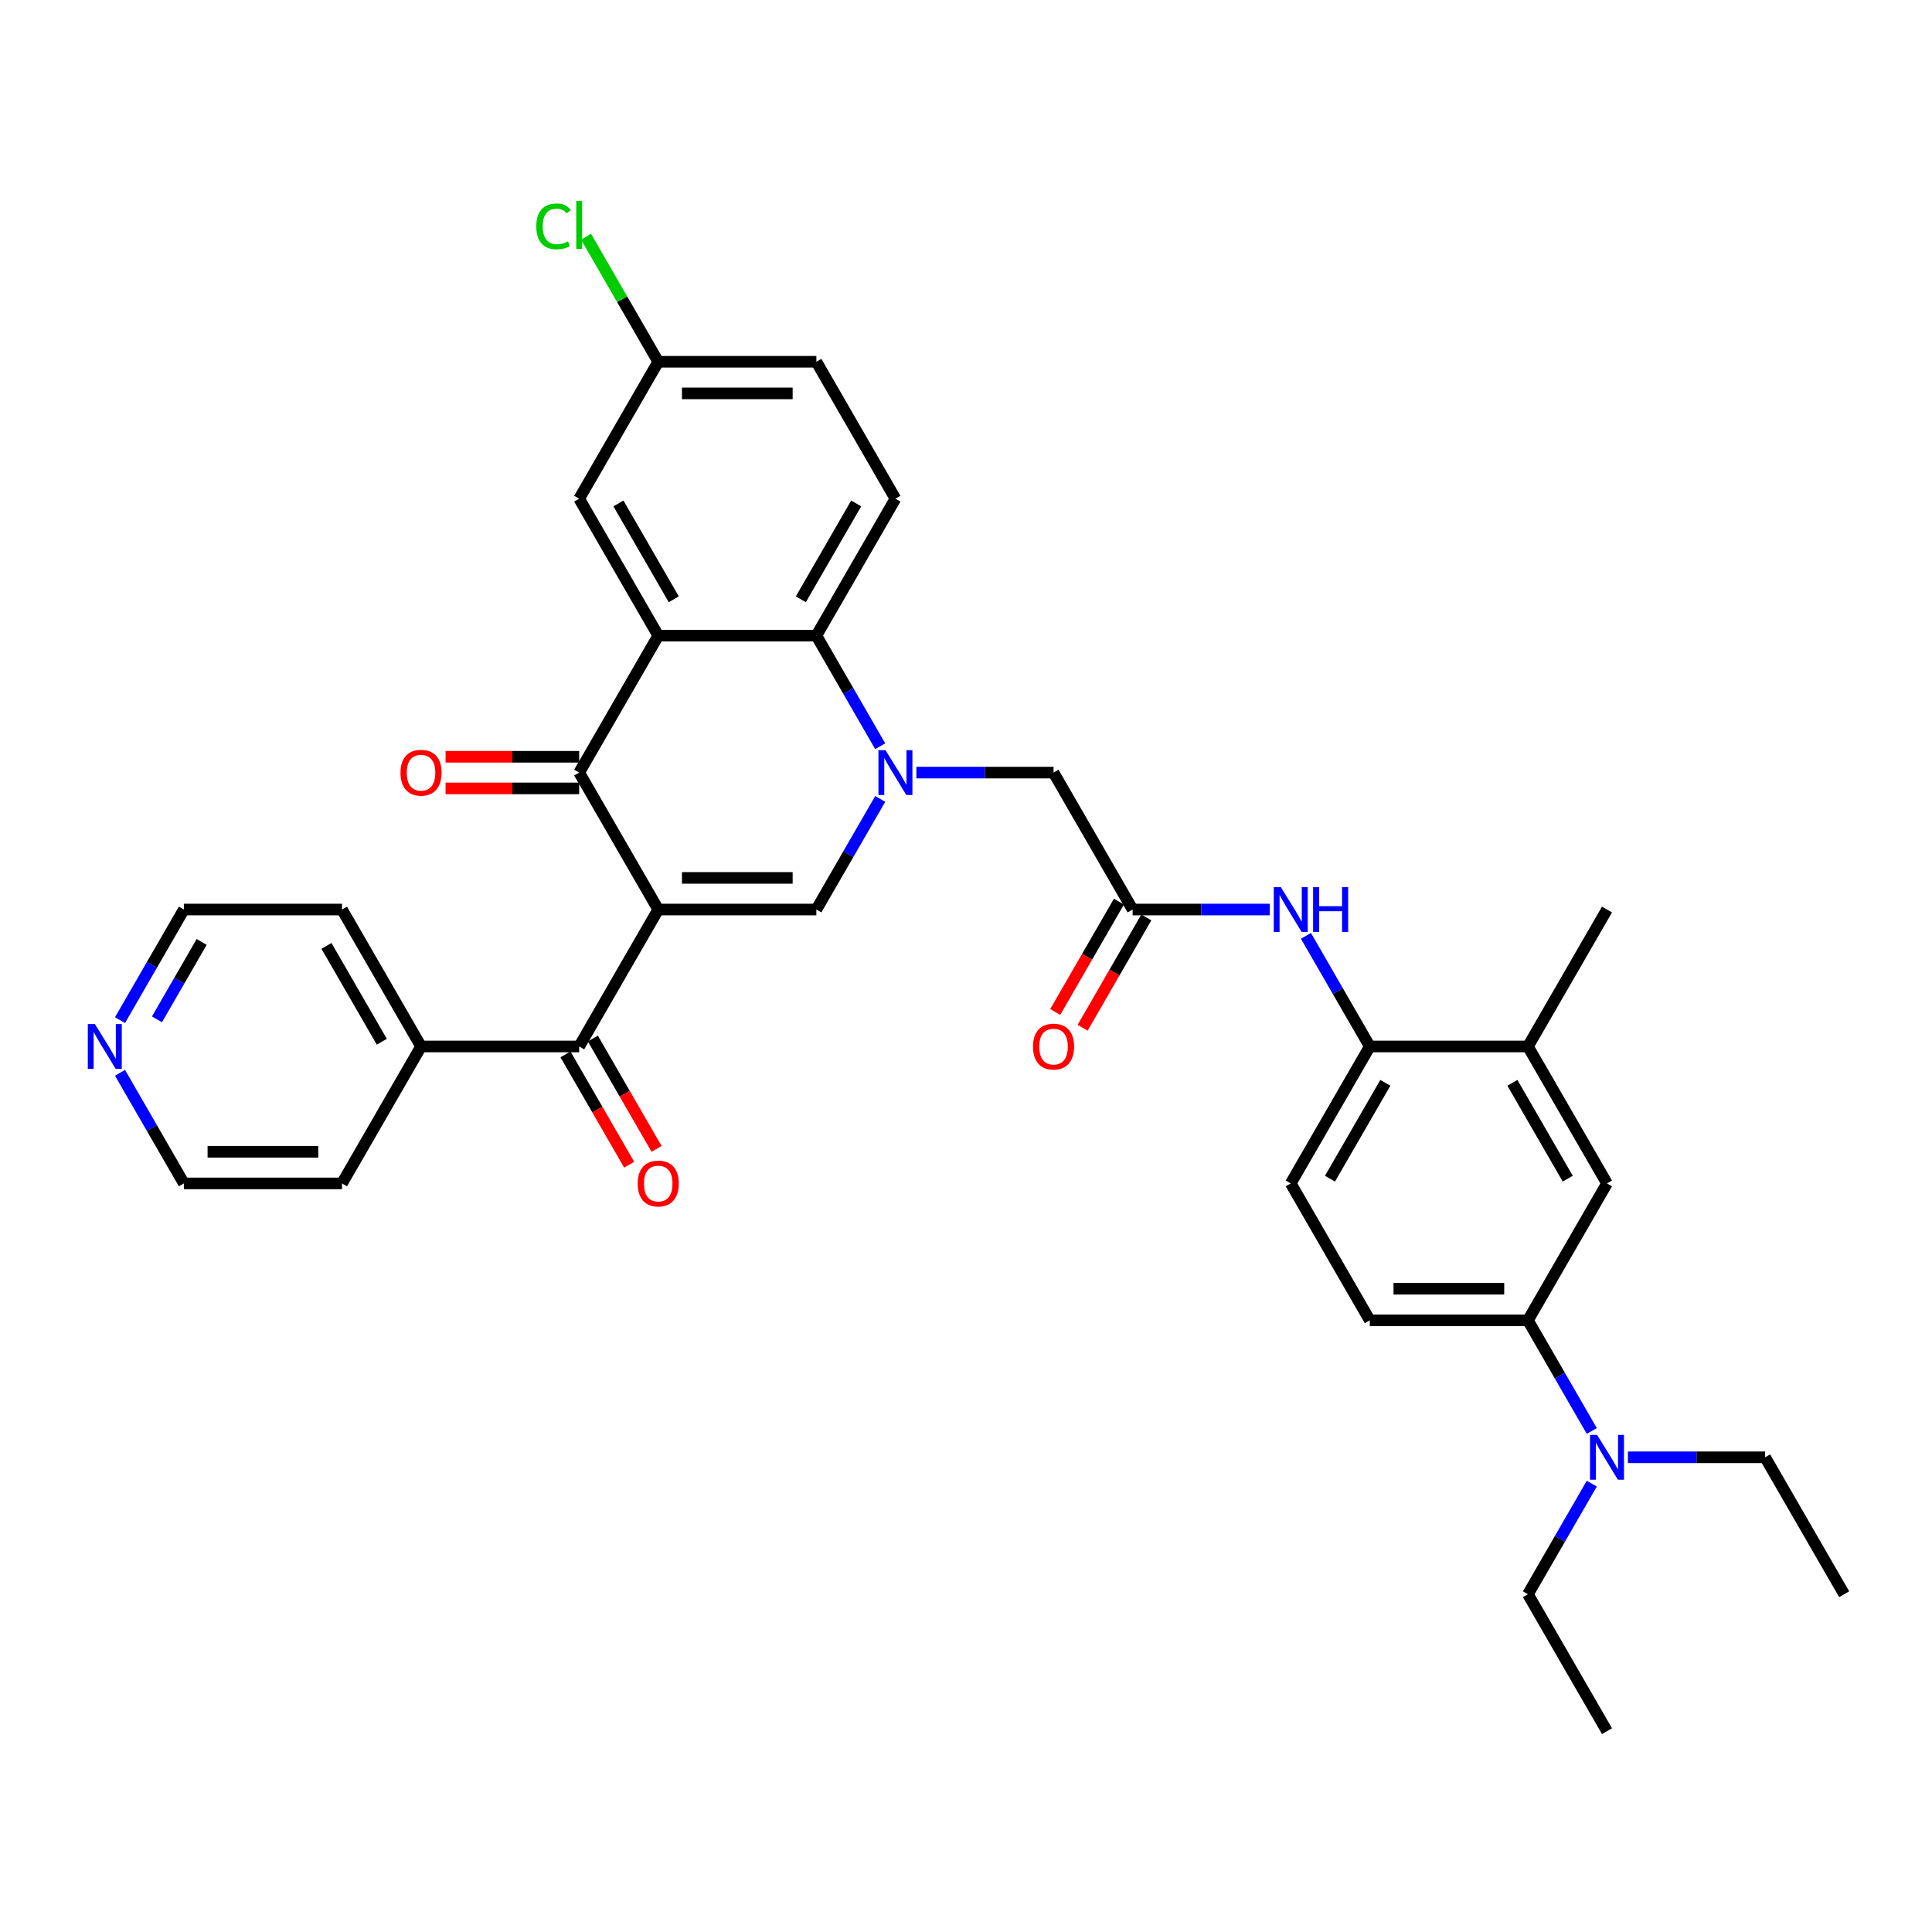 <?xml version='1.0' encoding='iso-8859-1'?>
<svg version='1.1' baseProfile='full'
              xmlns='http://www.w3.org/2000/svg'
                      xmlns:rdkit='http://www.rdkit.org/xml'
                      xmlns:xlink='http://www.w3.org/1999/xlink'
                  xml:space='preserve'
width='1000px' height='1000px' viewBox='0 0 1000 1000'>
<!-- END OF HEADER -->
<rect style='opacity:1.0;fill:#FFFFFF;stroke:none' width='1000' height='1000' x='0' y='0'> </rect>
<path class='bond-1' d='M 340.704,470.772 L 299.781,399.892' style='fill:none;fill-rule:evenodd;stroke:#000000;stroke-width:6px;stroke-linecap:butt;stroke-linejoin:miter;stroke-opacity:1' />
<path class='bond-2' d='M 340.704,470.772 L 422.55,470.772' style='fill:none;fill-rule:evenodd;stroke:#000000;stroke-width:6px;stroke-linecap:butt;stroke-linejoin:miter;stroke-opacity:1' />
<path class='bond-2' d='M 352.981,454.403 L 410.273,454.403' style='fill:none;fill-rule:evenodd;stroke:#000000;stroke-width:6px;stroke-linecap:butt;stroke-linejoin:miter;stroke-opacity:1' />
<path class='bond-5' d='M 340.704,470.772 L 299.781,541.652' style='fill:none;fill-rule:evenodd;stroke:#000000;stroke-width:6px;stroke-linecap:butt;stroke-linejoin:miter;stroke-opacity:1' />
<path class='bond-0' d='M 455.6,413.527 L 439.075,442.15' style='fill:none;fill-rule:evenodd;stroke:#0000FF;stroke-width:6px;stroke-linecap:butt;stroke-linejoin:miter;stroke-opacity:1' />
<path class='bond-0' d='M 439.075,442.15 L 422.55,470.772' style='fill:none;fill-rule:evenodd;stroke:#000000;stroke-width:6px;stroke-linecap:butt;stroke-linejoin:miter;stroke-opacity:1' />
<path class='bond-4' d='M 455.6,386.256 L 439.075,357.634' style='fill:none;fill-rule:evenodd;stroke:#0000FF;stroke-width:6px;stroke-linecap:butt;stroke-linejoin:miter;stroke-opacity:1' />
<path class='bond-4' d='M 439.075,357.634 L 422.55,329.011' style='fill:none;fill-rule:evenodd;stroke:#000000;stroke-width:6px;stroke-linecap:butt;stroke-linejoin:miter;stroke-opacity:1' />
<path class='bond-8' d='M 474.309,399.892 L 509.813,399.892' style='fill:none;fill-rule:evenodd;stroke:#0000FF;stroke-width:6px;stroke-linecap:butt;stroke-linejoin:miter;stroke-opacity:1' />
<path class='bond-8' d='M 509.813,399.892 L 545.318,399.892' style='fill:none;fill-rule:evenodd;stroke:#000000;stroke-width:6px;stroke-linecap:butt;stroke-linejoin:miter;stroke-opacity:1' />
<path class='bond-3' d='M 299.781,399.892 L 340.704,329.011' style='fill:none;fill-rule:evenodd;stroke:#000000;stroke-width:6px;stroke-linecap:butt;stroke-linejoin:miter;stroke-opacity:1' />
<path class='bond-15' d='M 299.781,391.707 L 265.202,391.707' style='fill:none;fill-rule:evenodd;stroke:#000000;stroke-width:6px;stroke-linecap:butt;stroke-linejoin:miter;stroke-opacity:1' />
<path class='bond-15' d='M 265.202,391.707 L 230.622,391.707' style='fill:none;fill-rule:evenodd;stroke:#FF0000;stroke-width:6px;stroke-linecap:butt;stroke-linejoin:miter;stroke-opacity:1' />
<path class='bond-15' d='M 299.781,408.076 L 265.202,408.076' style='fill:none;fill-rule:evenodd;stroke:#000000;stroke-width:6px;stroke-linecap:butt;stroke-linejoin:miter;stroke-opacity:1' />
<path class='bond-15' d='M 265.202,408.076 L 230.622,408.076' style='fill:none;fill-rule:evenodd;stroke:#FF0000;stroke-width:6px;stroke-linecap:butt;stroke-linejoin:miter;stroke-opacity:1' />
<path class='bond-14' d='M 340.704,329.011 L 299.781,258.131' style='fill:none;fill-rule:evenodd;stroke:#000000;stroke-width:6px;stroke-linecap:butt;stroke-linejoin:miter;stroke-opacity:1' />
<path class='bond-14' d='M 348.742,310.195 L 320.096,260.579' style='fill:none;fill-rule:evenodd;stroke:#000000;stroke-width:6px;stroke-linecap:butt;stroke-linejoin:miter;stroke-opacity:1' />
<path class='bond-35' d='M 340.704,329.011 L 422.55,329.011' style='fill:none;fill-rule:evenodd;stroke:#000000;stroke-width:6px;stroke-linecap:butt;stroke-linejoin:miter;stroke-opacity:1' />
<path class='bond-13' d='M 422.55,329.011 L 463.472,258.131' style='fill:none;fill-rule:evenodd;stroke:#000000;stroke-width:6px;stroke-linecap:butt;stroke-linejoin:miter;stroke-opacity:1' />
<path class='bond-13' d='M 414.512,310.195 L 443.158,260.579' style='fill:none;fill-rule:evenodd;stroke:#000000;stroke-width:6px;stroke-linecap:butt;stroke-linejoin:miter;stroke-opacity:1' />
<path class='bond-17' d='M 292.693,545.744 L 309.181,574.301' style='fill:none;fill-rule:evenodd;stroke:#000000;stroke-width:6px;stroke-linecap:butt;stroke-linejoin:miter;stroke-opacity:1' />
<path class='bond-17' d='M 309.181,574.301 L 325.668,602.858' style='fill:none;fill-rule:evenodd;stroke:#FF0000;stroke-width:6px;stroke-linecap:butt;stroke-linejoin:miter;stroke-opacity:1' />
<path class='bond-17' d='M 306.869,537.56 L 323.357,566.117' style='fill:none;fill-rule:evenodd;stroke:#000000;stroke-width:6px;stroke-linecap:butt;stroke-linejoin:miter;stroke-opacity:1' />
<path class='bond-17' d='M 323.357,566.117 L 339.844,594.674' style='fill:none;fill-rule:evenodd;stroke:#FF0000;stroke-width:6px;stroke-linecap:butt;stroke-linejoin:miter;stroke-opacity:1' />
<path class='bond-18' d='M 299.781,541.652 L 217.936,541.652' style='fill:none;fill-rule:evenodd;stroke:#000000;stroke-width:6px;stroke-linecap:butt;stroke-linejoin:miter;stroke-opacity:1' />
<path class='bond-6' d='M 586.241,470.772 L 545.318,399.892' style='fill:none;fill-rule:evenodd;stroke:#000000;stroke-width:6px;stroke-linecap:butt;stroke-linejoin:miter;stroke-opacity:1' />
<path class='bond-7' d='M 586.241,470.772 L 621.745,470.772' style='fill:none;fill-rule:evenodd;stroke:#000000;stroke-width:6px;stroke-linecap:butt;stroke-linejoin:miter;stroke-opacity:1' />
<path class='bond-7' d='M 621.745,470.772 L 657.25,470.772' style='fill:none;fill-rule:evenodd;stroke:#0000FF;stroke-width:6px;stroke-linecap:butt;stroke-linejoin:miter;stroke-opacity:1' />
<path class='bond-19' d='M 579.153,466.68 L 562.665,495.237' style='fill:none;fill-rule:evenodd;stroke:#000000;stroke-width:6px;stroke-linecap:butt;stroke-linejoin:miter;stroke-opacity:1' />
<path class='bond-19' d='M 562.665,495.237 L 546.178,523.794' style='fill:none;fill-rule:evenodd;stroke:#FF0000;stroke-width:6px;stroke-linecap:butt;stroke-linejoin:miter;stroke-opacity:1' />
<path class='bond-19' d='M 593.329,474.864 L 576.841,503.421' style='fill:none;fill-rule:evenodd;stroke:#000000;stroke-width:6px;stroke-linecap:butt;stroke-linejoin:miter;stroke-opacity:1' />
<path class='bond-19' d='M 576.841,503.421 L 560.354,531.978' style='fill:none;fill-rule:evenodd;stroke:#FF0000;stroke-width:6px;stroke-linecap:butt;stroke-linejoin:miter;stroke-opacity:1' />
<path class='bond-9' d='M 675.959,484.407 L 692.484,513.03' style='fill:none;fill-rule:evenodd;stroke:#0000FF;stroke-width:6px;stroke-linecap:butt;stroke-linejoin:miter;stroke-opacity:1' />
<path class='bond-9' d='M 692.484,513.03 L 709.009,541.652' style='fill:none;fill-rule:evenodd;stroke:#000000;stroke-width:6px;stroke-linecap:butt;stroke-linejoin:miter;stroke-opacity:1' />
<path class='bond-12' d='M 709.009,541.652 L 790.854,541.652' style='fill:none;fill-rule:evenodd;stroke:#000000;stroke-width:6px;stroke-linecap:butt;stroke-linejoin:miter;stroke-opacity:1' />
<path class='bond-21' d='M 709.009,541.652 L 668.086,612.533' style='fill:none;fill-rule:evenodd;stroke:#000000;stroke-width:6px;stroke-linecap:butt;stroke-linejoin:miter;stroke-opacity:1' />
<path class='bond-21' d='M 717.047,560.469 L 688.401,610.085' style='fill:none;fill-rule:evenodd;stroke:#000000;stroke-width:6px;stroke-linecap:butt;stroke-linejoin:miter;stroke-opacity:1' />
<path class='bond-10' d='M 790.854,683.413 L 709.009,683.413' style='fill:none;fill-rule:evenodd;stroke:#000000;stroke-width:6px;stroke-linecap:butt;stroke-linejoin:miter;stroke-opacity:1' />
<path class='bond-10' d='M 778.578,667.044 L 721.286,667.044' style='fill:none;fill-rule:evenodd;stroke:#000000;stroke-width:6px;stroke-linecap:butt;stroke-linejoin:miter;stroke-opacity:1' />
<path class='bond-16' d='M 790.854,683.413 L 807.38,712.035' style='fill:none;fill-rule:evenodd;stroke:#000000;stroke-width:6px;stroke-linecap:butt;stroke-linejoin:miter;stroke-opacity:1' />
<path class='bond-16' d='M 807.38,712.035 L 823.905,740.658' style='fill:none;fill-rule:evenodd;stroke:#0000FF;stroke-width:6px;stroke-linecap:butt;stroke-linejoin:miter;stroke-opacity:1' />
<path class='bond-38' d='M 790.854,683.413 L 831.777,612.533' style='fill:none;fill-rule:evenodd;stroke:#000000;stroke-width:6px;stroke-linecap:butt;stroke-linejoin:miter;stroke-opacity:1' />
<path class='bond-11' d='M 831.777,612.533 L 790.854,541.652' style='fill:none;fill-rule:evenodd;stroke:#000000;stroke-width:6px;stroke-linecap:butt;stroke-linejoin:miter;stroke-opacity:1' />
<path class='bond-11' d='M 811.463,610.085 L 782.817,560.469' style='fill:none;fill-rule:evenodd;stroke:#000000;stroke-width:6px;stroke-linecap:butt;stroke-linejoin:miter;stroke-opacity:1' />
<path class='bond-26' d='M 790.854,541.652 L 831.777,470.772' style='fill:none;fill-rule:evenodd;stroke:#000000;stroke-width:6px;stroke-linecap:butt;stroke-linejoin:miter;stroke-opacity:1' />
<path class='bond-24' d='M 463.472,258.131 L 422.55,187.251' style='fill:none;fill-rule:evenodd;stroke:#000000;stroke-width:6px;stroke-linecap:butt;stroke-linejoin:miter;stroke-opacity:1' />
<path class='bond-23' d='M 299.781,258.131 L 340.704,187.251' style='fill:none;fill-rule:evenodd;stroke:#000000;stroke-width:6px;stroke-linecap:butt;stroke-linejoin:miter;stroke-opacity:1' />
<path class='bond-28' d='M 823.905,767.929 L 807.38,796.551' style='fill:none;fill-rule:evenodd;stroke:#0000FF;stroke-width:6px;stroke-linecap:butt;stroke-linejoin:miter;stroke-opacity:1' />
<path class='bond-28' d='M 807.38,796.551 L 790.854,825.173' style='fill:none;fill-rule:evenodd;stroke:#000000;stroke-width:6px;stroke-linecap:butt;stroke-linejoin:miter;stroke-opacity:1' />
<path class='bond-29' d='M 842.614,754.293 L 878.118,754.293' style='fill:none;fill-rule:evenodd;stroke:#0000FF;stroke-width:6px;stroke-linecap:butt;stroke-linejoin:miter;stroke-opacity:1' />
<path class='bond-29' d='M 878.118,754.293 L 913.623,754.293' style='fill:none;fill-rule:evenodd;stroke:#000000;stroke-width:6px;stroke-linecap:butt;stroke-linejoin:miter;stroke-opacity:1' />
<path class='bond-31' d='M 217.936,541.652 L 177.013,612.533' style='fill:none;fill-rule:evenodd;stroke:#000000;stroke-width:6px;stroke-linecap:butt;stroke-linejoin:miter;stroke-opacity:1' />
<path class='bond-32' d='M 217.936,541.652 L 177.013,470.772' style='fill:none;fill-rule:evenodd;stroke:#000000;stroke-width:6px;stroke-linecap:butt;stroke-linejoin:miter;stroke-opacity:1' />
<path class='bond-32' d='M 197.621,539.205 L 168.975,489.589' style='fill:none;fill-rule:evenodd;stroke:#000000;stroke-width:6px;stroke-linecap:butt;stroke-linejoin:miter;stroke-opacity:1' />
<path class='bond-20' d='M 62.117,528.017 L 78.642,499.394' style='fill:none;fill-rule:evenodd;stroke:#0000FF;stroke-width:6px;stroke-linecap:butt;stroke-linejoin:miter;stroke-opacity:1' />
<path class='bond-20' d='M 78.642,499.394 L 95.168,470.772' style='fill:none;fill-rule:evenodd;stroke:#000000;stroke-width:6px;stroke-linecap:butt;stroke-linejoin:miter;stroke-opacity:1' />
<path class='bond-20' d='M 81.251,527.615 L 92.818,507.579' style='fill:none;fill-rule:evenodd;stroke:#0000FF;stroke-width:6px;stroke-linecap:butt;stroke-linejoin:miter;stroke-opacity:1' />
<path class='bond-20' d='M 92.818,507.579 L 104.386,487.543' style='fill:none;fill-rule:evenodd;stroke:#000000;stroke-width:6px;stroke-linecap:butt;stroke-linejoin:miter;stroke-opacity:1' />
<path class='bond-36' d='M 62.117,555.288 L 78.642,583.91' style='fill:none;fill-rule:evenodd;stroke:#0000FF;stroke-width:6px;stroke-linecap:butt;stroke-linejoin:miter;stroke-opacity:1' />
<path class='bond-36' d='M 78.642,583.91 L 95.168,612.533' style='fill:none;fill-rule:evenodd;stroke:#000000;stroke-width:6px;stroke-linecap:butt;stroke-linejoin:miter;stroke-opacity:1' />
<path class='bond-22' d='M 668.086,612.533 L 709.009,683.413' style='fill:none;fill-rule:evenodd;stroke:#000000;stroke-width:6px;stroke-linecap:butt;stroke-linejoin:miter;stroke-opacity:1' />
<path class='bond-25' d='M 340.704,187.251 L 322.019,154.887' style='fill:none;fill-rule:evenodd;stroke:#000000;stroke-width:6px;stroke-linecap:butt;stroke-linejoin:miter;stroke-opacity:1' />
<path class='bond-25' d='M 322.019,154.887 L 303.333,122.523' style='fill:none;fill-rule:evenodd;stroke:#00CC00;stroke-width:6px;stroke-linecap:butt;stroke-linejoin:miter;stroke-opacity:1' />
<path class='bond-37' d='M 340.704,187.251 L 422.55,187.251' style='fill:none;fill-rule:evenodd;stroke:#000000;stroke-width:6px;stroke-linecap:butt;stroke-linejoin:miter;stroke-opacity:1' />
<path class='bond-37' d='M 352.981,203.62 L 410.273,203.62' style='fill:none;fill-rule:evenodd;stroke:#000000;stroke-width:6px;stroke-linecap:butt;stroke-linejoin:miter;stroke-opacity:1' />
<path class='bond-27' d='M 95.168,612.533 L 177.013,612.533' style='fill:none;fill-rule:evenodd;stroke:#000000;stroke-width:6px;stroke-linecap:butt;stroke-linejoin:miter;stroke-opacity:1' />
<path class='bond-27' d='M 107.444,596.163 L 164.736,596.163' style='fill:none;fill-rule:evenodd;stroke:#000000;stroke-width:6px;stroke-linecap:butt;stroke-linejoin:miter;stroke-opacity:1' />
<path class='bond-33' d='M 790.854,825.173 L 831.777,896.054' style='fill:none;fill-rule:evenodd;stroke:#000000;stroke-width:6px;stroke-linecap:butt;stroke-linejoin:miter;stroke-opacity:1' />
<path class='bond-34' d='M 913.623,754.293 L 954.545,825.173' style='fill:none;fill-rule:evenodd;stroke:#000000;stroke-width:6px;stroke-linecap:butt;stroke-linejoin:miter;stroke-opacity:1' />
<path class='bond-30' d='M 95.168,470.772 L 177.013,470.772' style='fill:none;fill-rule:evenodd;stroke:#000000;stroke-width:6px;stroke-linecap:butt;stroke-linejoin:miter;stroke-opacity:1' />
<path  class='atom-1' d='M 458.349 388.302
L 465.944 400.579
Q 466.697 401.79, 467.908 403.984
Q 469.12 406.177, 469.185 406.308
L 469.185 388.302
L 472.263 388.302
L 472.263 411.481
L 469.087 411.481
L 460.935 398.058
Q 459.986 396.487, 458.971 394.686
Q 457.989 392.886, 457.694 392.329
L 457.694 411.481
L 454.682 411.481
L 454.682 388.302
L 458.349 388.302
' fill='#0000FF'/>
<path  class='atom-8' d='M 662.963 459.183
L 670.558 471.459
Q 671.311 472.671, 672.522 474.864
Q 673.733 477.058, 673.799 477.189
L 673.799 459.183
L 676.876 459.183
L 676.876 482.361
L 673.701 482.361
L 665.549 468.939
Q 664.6 467.367, 663.585 465.567
Q 662.602 463.766, 662.308 463.209
L 662.308 482.361
L 659.296 482.361
L 659.296 459.183
L 662.963 459.183
' fill='#0000FF'/>
<path  class='atom-8' d='M 679.659 459.183
L 682.802 459.183
L 682.802 469.037
L 694.653 469.037
L 694.653 459.183
L 697.796 459.183
L 697.796 482.361
L 694.653 482.361
L 694.653 471.656
L 682.802 471.656
L 682.802 482.361
L 679.659 482.361
L 679.659 459.183
' fill='#0000FF'/>
<path  class='atom-16' d='M 207.296 399.957
Q 207.296 394.392, 210.046 391.281
Q 212.796 388.171, 217.936 388.171
Q 223.076 388.171, 225.826 391.281
Q 228.576 394.392, 228.576 399.957
Q 228.576 405.588, 225.793 408.796
Q 223.01 411.972, 217.936 411.972
Q 212.829 411.972, 210.046 408.796
Q 207.296 405.621, 207.296 399.957
M 217.936 409.353
Q 221.472 409.353, 223.37 406.996
Q 225.302 404.606, 225.302 399.957
Q 225.302 395.406, 223.37 393.115
Q 221.472 390.79, 217.936 390.79
Q 214.4 390.79, 212.469 393.082
Q 210.57 395.374, 210.57 399.957
Q 210.57 404.639, 212.469 406.996
Q 214.4 409.353, 217.936 409.353
' fill='#FF0000'/>
<path  class='atom-17' d='M 826.654 742.704
L 834.249 754.981
Q 835.002 756.192, 836.213 758.385
Q 837.425 760.579, 837.49 760.71
L 837.49 742.704
L 840.567 742.704
L 840.567 765.882
L 837.392 765.882
L 829.24 752.46
Q 828.291 750.888, 827.276 749.088
Q 826.294 747.287, 825.999 746.731
L 825.999 765.882
L 822.987 765.882
L 822.987 742.704
L 826.654 742.704
' fill='#0000FF'/>
<path  class='atom-18' d='M 330.064 612.598
Q 330.064 607.033, 332.814 603.922
Q 335.564 600.812, 340.704 600.812
Q 345.844 600.812, 348.594 603.922
Q 351.344 607.033, 351.344 612.598
Q 351.344 618.229, 348.561 621.437
Q 345.778 624.613, 340.704 624.613
Q 335.597 624.613, 332.814 621.437
Q 330.064 618.262, 330.064 612.598
M 340.704 621.994
Q 344.24 621.994, 346.139 619.637
Q 348.07 617.247, 348.07 612.598
Q 348.07 608.047, 346.139 605.756
Q 344.24 603.431, 340.704 603.431
Q 337.168 603.431, 335.237 605.723
Q 333.338 608.015, 333.338 612.598
Q 333.338 617.28, 335.237 619.637
Q 337.168 621.994, 340.704 621.994
' fill='#FF0000'/>
<path  class='atom-20' d='M 534.678 541.718
Q 534.678 536.152, 537.428 533.042
Q 540.178 529.932, 545.318 529.932
Q 550.458 529.932, 553.208 533.042
Q 555.958 536.152, 555.958 541.718
Q 555.958 547.349, 553.175 550.557
Q 550.392 553.733, 545.318 553.733
Q 540.211 553.733, 537.428 550.557
Q 534.678 547.381, 534.678 541.718
M 545.318 551.114
Q 548.854 551.114, 550.752 548.756
Q 552.684 546.367, 552.684 541.718
Q 552.684 537.167, 550.752 534.875
Q 548.854 532.551, 545.318 532.551
Q 541.782 532.551, 539.851 534.843
Q 537.952 537.134, 537.952 541.718
Q 537.952 546.399, 539.851 548.756
Q 541.782 551.114, 545.318 551.114
' fill='#FF0000'/>
<path  class='atom-21' d='M 49.121 530.063
L 56.717 542.34
Q 57.469 543.551, 58.681 545.744
Q 59.892 547.938, 59.958 548.069
L 59.958 530.063
L 63.035 530.063
L 63.035 553.242
L 59.859 553.242
L 51.708 539.819
Q 50.758 538.247, 49.743 536.447
Q 48.761 534.646, 48.467 534.09
L 48.467 553.242
L 45.455 553.242
L 45.455 530.063
L 49.121 530.063
' fill='#0000FF'/>
<path  class='atom-26' d='M 277.585 117.173
Q 277.585 111.411, 280.269 108.399
Q 282.987 105.354, 288.127 105.354
Q 292.906 105.354, 295.46 108.726
L 293.299 110.494
Q 291.433 108.039, 288.127 108.039
Q 284.624 108.039, 282.757 110.396
Q 280.924 112.72, 280.924 117.173
Q 280.924 121.756, 282.823 124.113
Q 284.754 126.47, 288.487 126.47
Q 291.04 126.47, 294.019 124.931
L 294.936 127.387
Q 293.725 128.173, 291.891 128.631
Q 290.058 129.089, 288.028 129.089
Q 282.987 129.089, 280.269 126.012
Q 277.585 122.934, 277.585 117.173
' fill='#00CC00'/>
<path  class='atom-26' d='M 298.275 103.946
L 301.287 103.946
L 301.287 128.795
L 298.275 128.795
L 298.275 103.946
' fill='#00CC00'/>
</svg>
